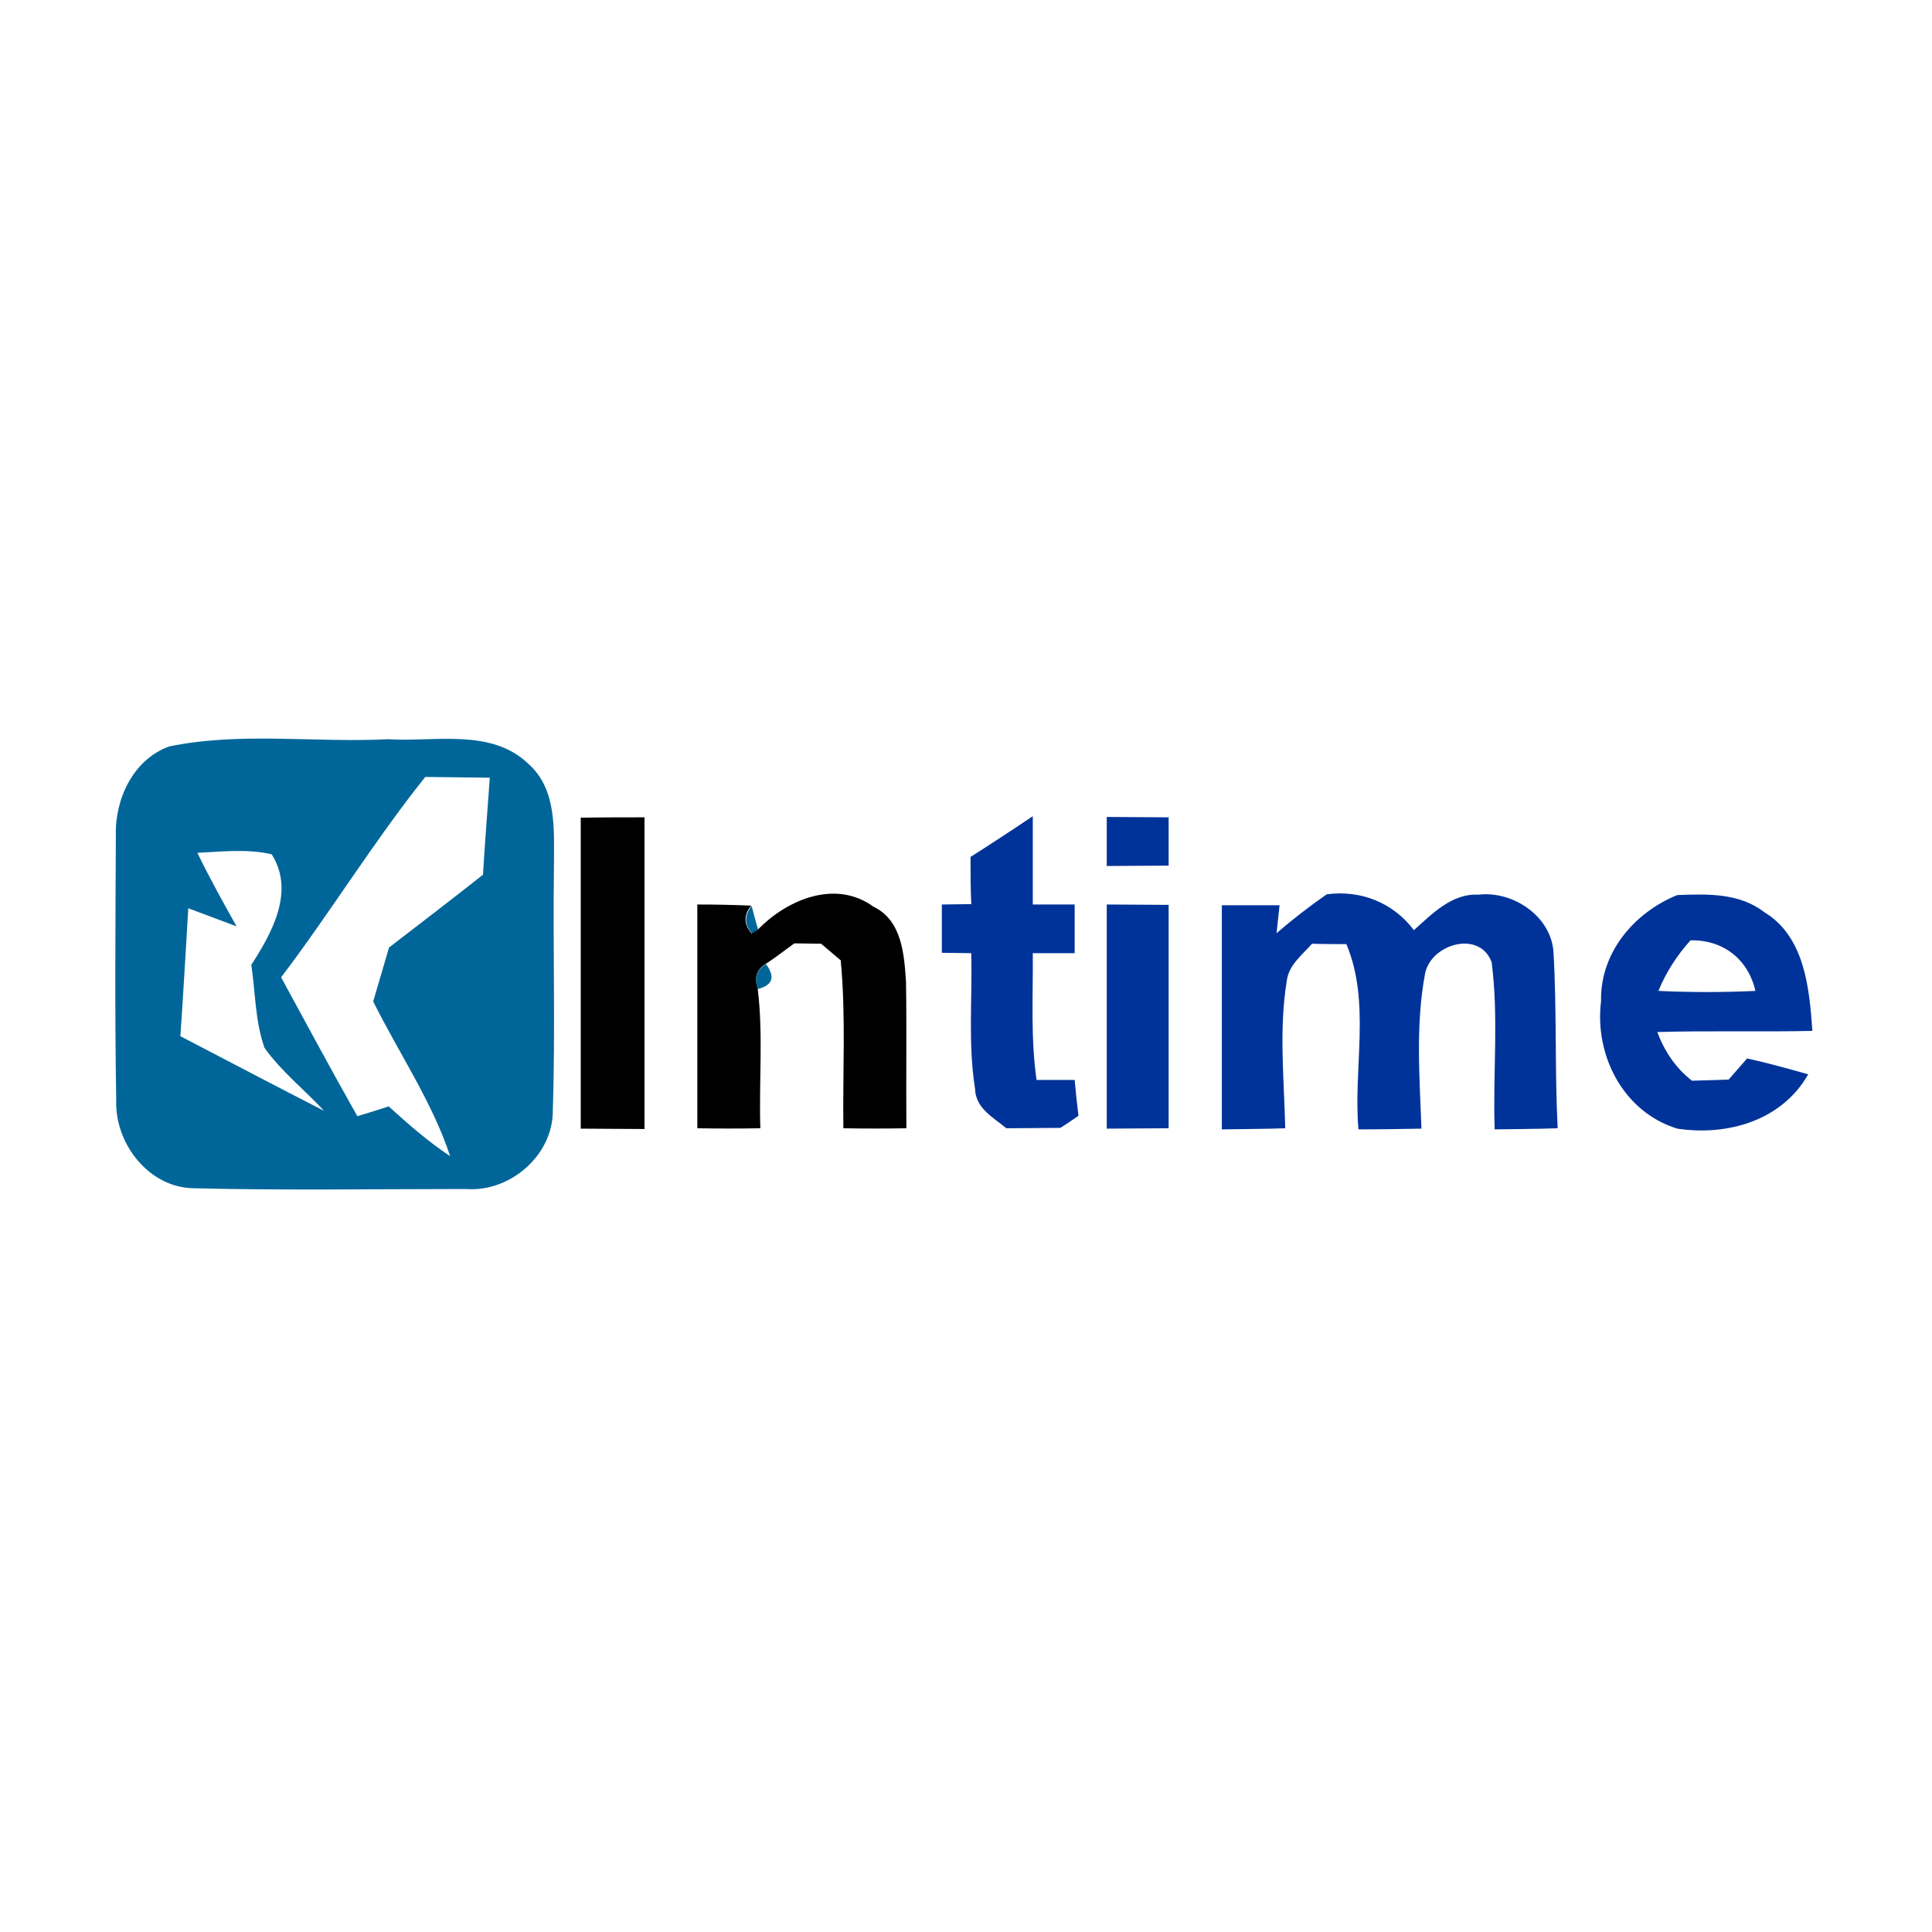 <?xml version="1.0" encoding="utf-8"?>
<!-- Generator: Adobe Illustrator 21.1.0, SVG Export Plug-In . SVG Version: 6.00 Build 0)  -->
<svg version="1.1" id="Layer_1" xmlns="http://www.w3.org/2000/svg" xmlns:xlink="http://www.w3.org/1999/xlink" x="0px" y="0px"
	 viewBox="0 0 512 512" style="enable-background:new 0 0 512 512;" xml:space="preserve">
<style type="text/css">
	.Drop_x0020_Shadow{fill:none;}
	.Round_x0020_Corners_x0020_2_x0020_pt{fill:#FFFFFF;stroke:#201600;stroke-miterlimit:10;}
	.Live_x0020_Reflect_x0020_X{fill:none;}
	.Bevel_x0020_Soft{fill:url(#SVGID_1_);}
	.Dusk{fill:#FFFFFF;}
	.Foliage_GS{fill:#FBDB44;}
	.Pompadour_GS{fill-rule:evenodd;clip-rule:evenodd;fill:#73ACE1;}
	.st0{fill:#FFFFFF;}
	.st1{fill:#006699;}
	.st2{fill:#003399;}
</style>
<linearGradient id="SVGID_1_" gradientUnits="userSpaceOnUse" x1="0" y1="0" x2="0.707" y2="0.707">
	<stop  offset="0" style="stop-color:#DCDDE3"/>
	<stop  offset="0.178" style="stop-color:#D8D9DF"/>
	<stop  offset="0.361" style="stop-color:#CCCDD3"/>
	<stop  offset="0.546" style="stop-color:#B7B9BE"/>
	<stop  offset="0.732" style="stop-color:#9A9DA1"/>
	<stop  offset="0.918" style="stop-color:#76797D"/>
	<stop  offset="1" style="stop-color:#63676A"/>
</linearGradient>
<rect class="st0" width="512" height="512"/>
<g id="_x23_006699ff">
	<path class="st1" d="M44.9,197.8c19-3.9,38.7-0.9,57.9-1.9c12.3,0.8,27.3-3,37.2,6.5c7.7,6.8,6.8,17.8,6.8,27.1
		c-0.3,21.6,0.4,43.2-0.3,64.8c0.1,11.8-11.3,21.7-23,20.8c-24,0-48.1,0.4-72.1-0.2c-11.9-0.1-21-11.8-20.6-23.3
		c-0.4-23.4-0.2-46.8-0.1-70.1C30.4,211.8,35.3,201.2,44.9,197.8 M74.5,259c6.7,12.3,13.3,24.6,20.2,36.8c2.1-0.6,6.2-1.9,8.3-2.6
		c5.2,4.7,10.4,9.3,16.3,13.2c-4.8-14.5-13.6-27.3-20.4-41c1.4-4.8,2.8-9.6,4.2-14.3c8.3-6.4,16.7-12.8,24.9-19.3
		c0.5-8.6,1.2-17.1,1.8-25.7c-5.7-0.1-11.4-0.1-17.1-0.2C99.1,222.9,87.7,241.6,74.5,259 M52.3,226c3.2,6.6,6.8,13.1,10.4,19.5
		c-4.3-1.6-8.5-3.2-12.8-4.8c-0.7,11.3-1.3,22.6-2.1,33.9c12.7,6.6,25.4,13.3,38.1,19.8c-5.2-5.6-11.3-10.4-15.8-16.7
		c-2.5-7-2.4-14.7-3.5-22c5.5-8.5,11.6-19.5,5.4-29.3C65.6,224.9,58.9,225.7,52.3,226z"/>
	<path class="st1" d="M199.2,240.1c0.4,1.5,1.2,4.7,1.7,6.2l-1.5,1.2C197.2,245.1,197.2,242.6,199.2,240.1z"/>
	<path class="st1" d="M200.8,262.1c-1-2.9-0.3-5.1,2.2-6.6C205.5,258.9,204.8,261.1,200.8,262.1z"/>
</g>
<g id="_x23_000000ff">
	<path d="M153.9,216.7c5.6-0.1,11.3-0.1,16.9-0.1c0,27.5,0,55.1,0,82.6c-5.6,0-11.3-0.1-16.9-0.1
		C153.9,271.5,153.9,244.1,153.9,216.7z"/>
	<path d="M200.9,246.3c7.8-8,20.6-13.3,30.6-6c7.5,3.6,8.1,12.5,8.6,19.8c0.2,13,0,25.9,0.1,38.9c-5.6,0.1-11.1,0.1-16.7,0
		c-0.2-14.8,0.7-29.7-0.7-44.5c-1.3-1.1-3.9-3.3-5.2-4.4c-1.8,0-5.4-0.1-7.1-0.1c-2.5,1.8-4.9,3.7-7.5,5.4c-2.5,1.5-3.2,3.7-2.2,6.6
		c1.5,12.2,0.3,24.7,0.7,37c-5.6,0.1-11.1,0.1-16.7,0c0-19.8,0-39.5,0-59.3c4.8,0,9.6,0.1,14.3,0.3c-2.1,2.5-2,5,0.1,7.4
		L200.9,246.3z"/>
</g>
<g id="_x23_003399ff">
	<path class="st2" d="M257.2,227.1c5.5-3.5,11-7.1,16.5-10.8c0,7.8,0,15.6,0,23.4c3.7,0,7.4,0,11.1,0c0,4.3,0,8.6,0,12.9
		c-3.7,0-7.4,0-11.1,0c0.1,11.2-0.6,22.5,1,33.6c3.4,0,6.7,0,10.1,0c0.3,3.2,0.6,6.3,1,9.5c-1.2,0.8-3.6,2.5-4.8,3.2
		c-4.8,0-9.6,0.1-14.3,0.1c-3.5-2.9-8.2-5.3-8.3-10.5c-1.9-11.9-0.7-24-1-35.9c-1.9,0-5.8-0.1-7.8-0.1c0-4.3,0-8.6,0-12.8
		c2,0,5.8-0.1,7.8-0.1C257.2,235.5,257.2,231.3,257.2,227.1z"/>
	<path class="st2" d="M293.3,216.5c5.5,0,10.9,0.1,16.4,0.1c0,4.3,0,8.5,0,12.8c-5.5,0-11,0.1-16.4,0.1
		C293.3,225.2,293.3,220.8,293.3,216.5z"/>
	<path class="st2" d="M351.6,237c9-1.2,17.6,2.2,23.1,9.5c4.8-4.3,10.1-9.8,17.1-9.4c9.2-1.1,19.4,5.8,19.9,15.4
		c0.9,15.5,0.3,31,1.1,46.5c-5.6,0.2-11.2,0.2-16.7,0.3c-0.5-14.8,1.1-29.7-0.8-44.3c-3.1-8.5-15.8-5-17.6,2.8
		c-2.6,13.6-1.5,27.5-1,41.3c-5.6,0.1-11.1,0.2-16.7,0.2c-1.4-16.3,3.3-33.7-3.2-49.1c-2.3,0-6.8,0-9.1-0.1c-2.6,3-6.2,5.6-6.7,9.9
		c-2.1,12.9-0.7,26-0.4,39c-5.6,0.2-11.2,0.2-16.8,0.3c0-19.8,0-39.6,0-59.4c5.1,0,10.2,0,15.3,0c-0.2,1.9-0.6,5.5-0.8,7.4
		C342.6,243.6,347,240.2,351.6,237z"/>
	<path class="st2" d="M444.5,237.2c7.9-0.3,16.4-0.6,23,4.5c10.8,6.5,12,20.2,12.8,31.5c-13.7,0.3-27.4-0.1-41.1,0.3
		c1.9,5.1,4.9,9.6,9.2,12.9c3.2-0.1,6.4-0.2,9.7-0.3c1.2-1.4,3.7-4.2,4.9-5.6c5.5,1.2,10.8,2.7,16.2,4.2
		c-7,12.3-21.4,16.4-34.7,14.4c-14.3-4.4-22-19.4-20.2-33.8C424,252.5,433.1,241.8,444.5,237.2 M439.5,262.6
		c8.6,0.4,17.1,0.4,25.7,0c-1.9-8.4-8.6-13.6-17.2-13.4C444.4,253.2,441.5,257.7,439.5,262.6z"/>
	<path class="st2" d="M293.3,239.7c5.5,0,10.9,0.1,16.4,0.1c0,19.7,0,39.5,0,59.2c-5.5,0-11,0.1-16.4,0.1
		C293.3,279.3,293.3,259.5,293.3,239.7z"/>
</g>
</svg>
